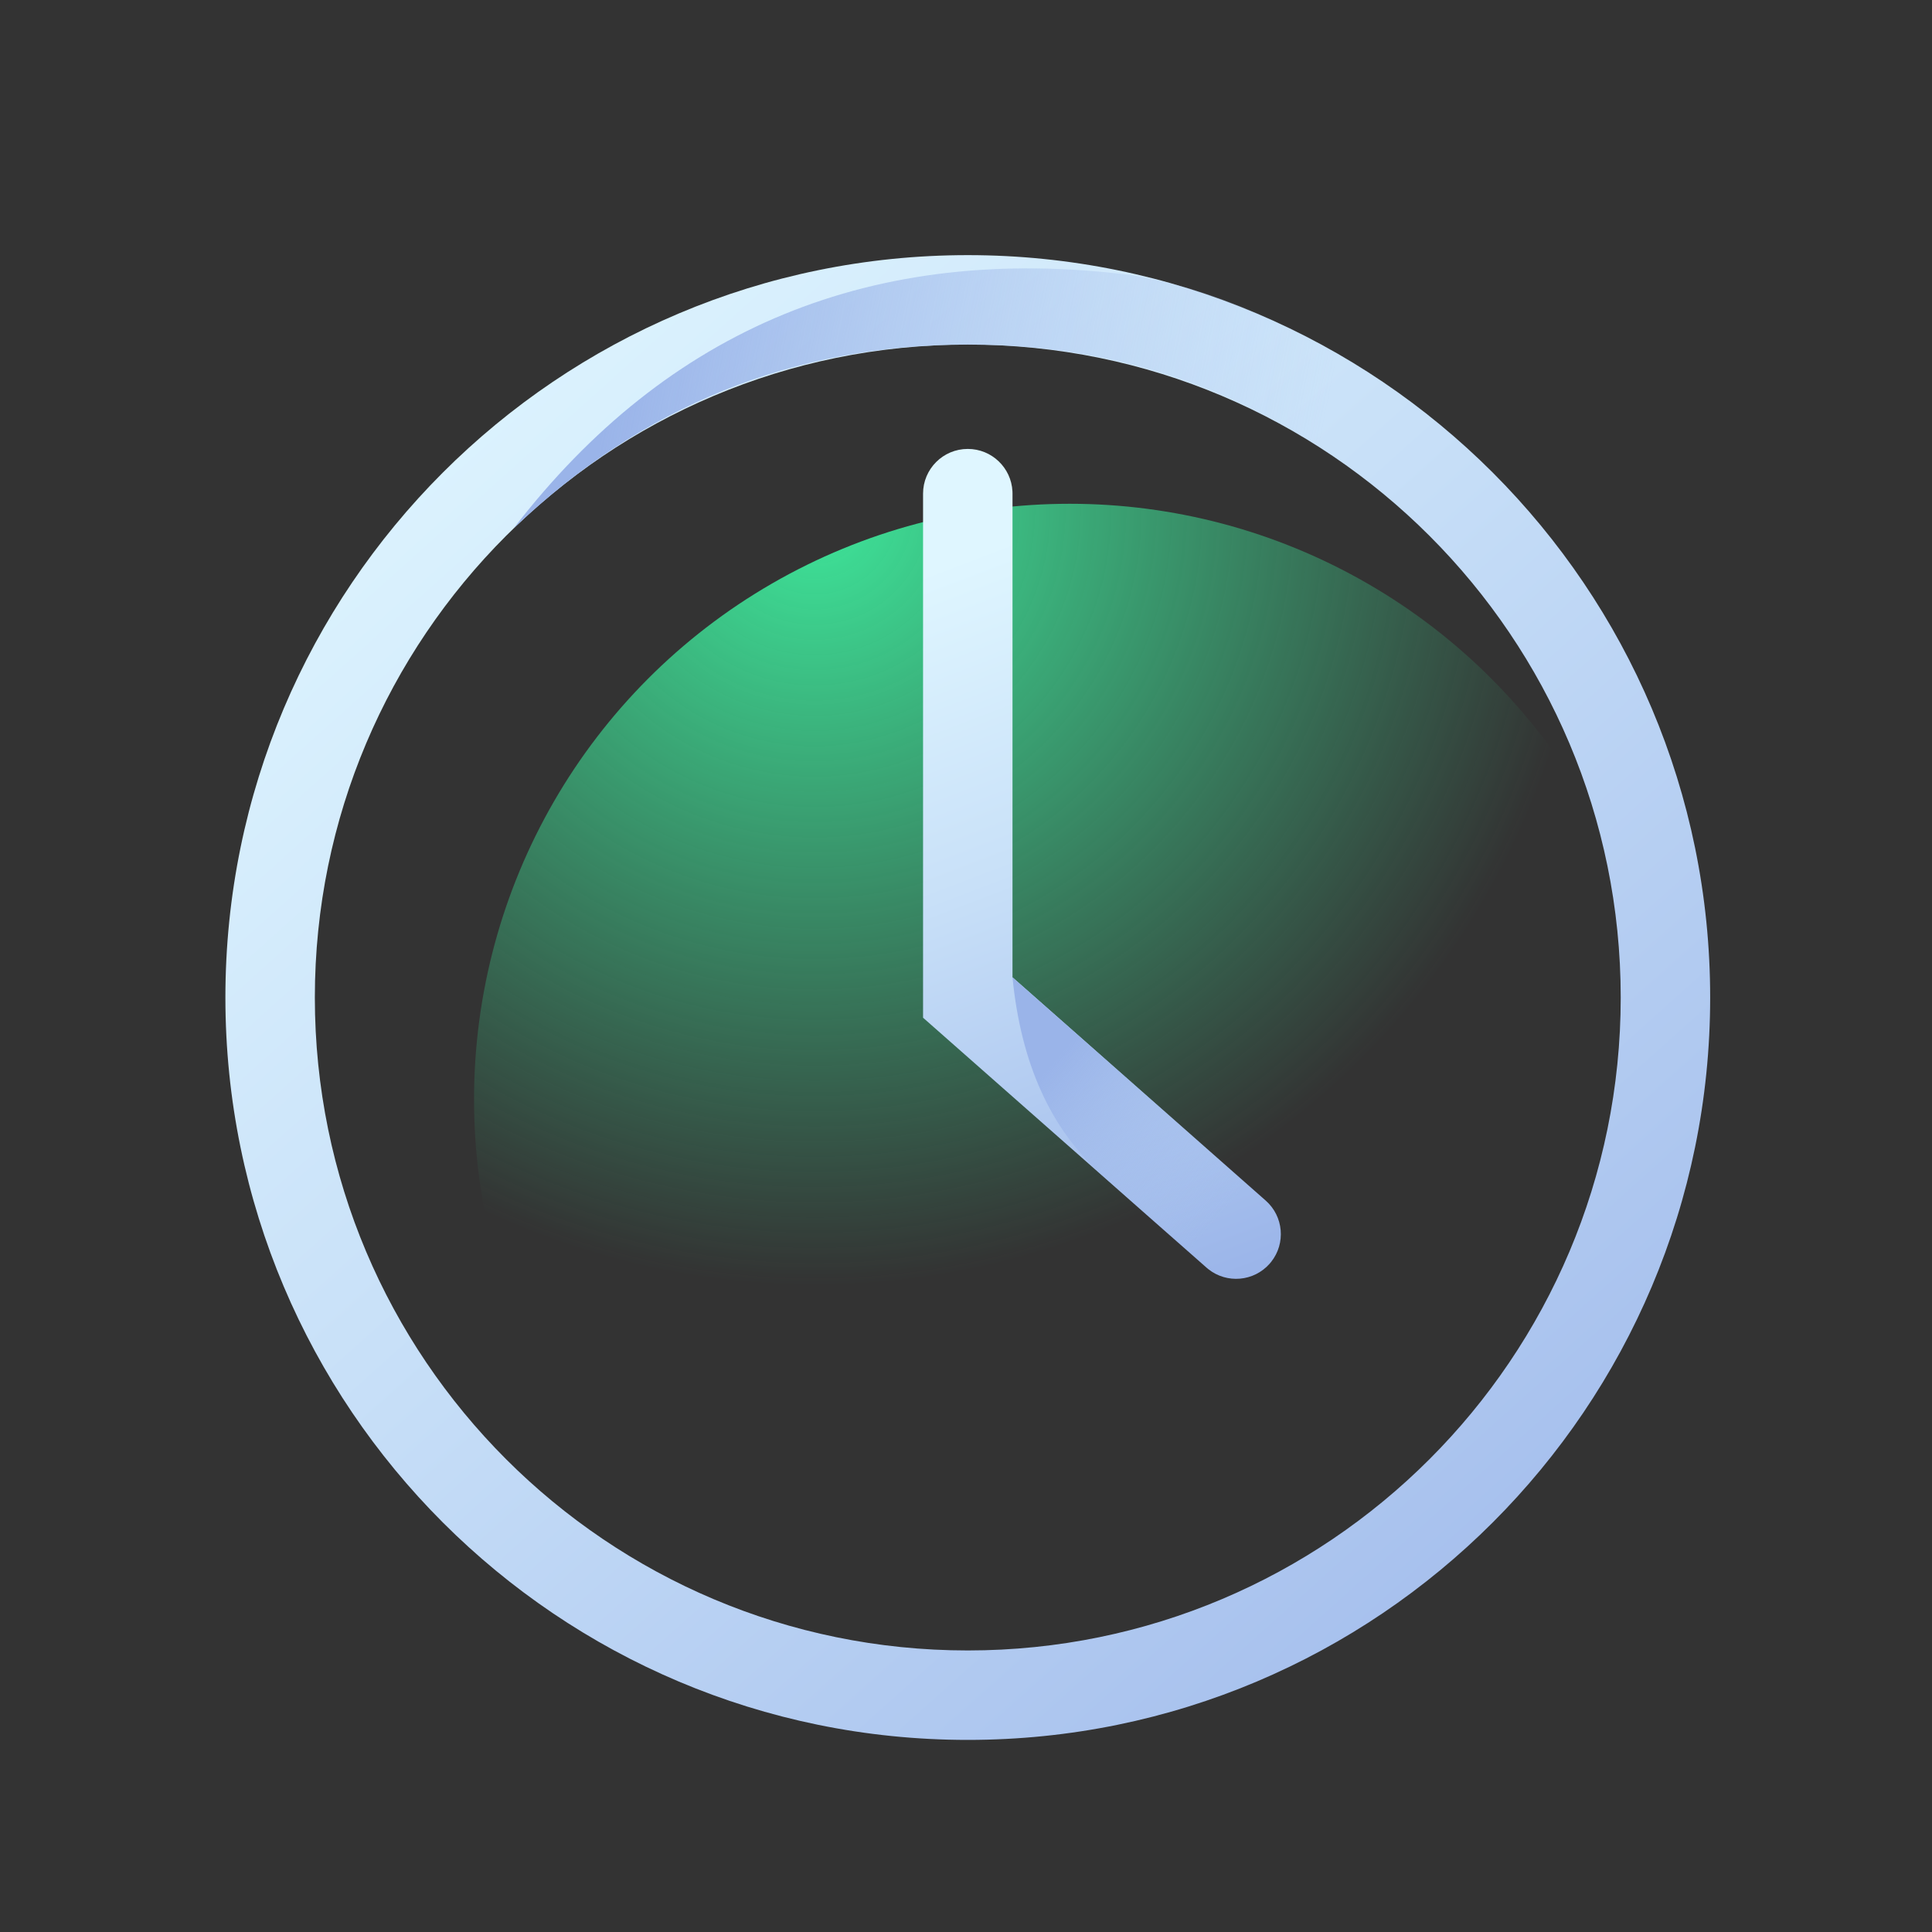 <?xml version="1.0" encoding="UTF-8"?>
<svg width="110px" height="110px" viewBox="0 0 110 110" version="1.1" xmlns="http://www.w3.org/2000/svg" xmlns:xlink="http://www.w3.org/1999/xlink">
    <rect x="0" y="0" width="110" height="110" fill="#333333" stroke="none"/>
    <title>编组 7</title>
    <defs>
        <linearGradient x1="10.744%" y1="5.055%" x2="100%" y2="104.694%" id="linearGradient-1">
            <stop stop-color="#DFF6FF" offset="0.098%"></stop>
            <stop stop-color="#C8E0F8" offset="37.993%"></stop>
            <stop stop-color="#9AB4E9" offset="100%"></stop>
        </linearGradient>
        <radialGradient cx="28.341%" cy="0%" fx="28.341%" fy="0%" r="65.836%" id="radialGradient-2">
            <stop stop-color="#3EE69A" offset="0.019%"></stop>
            <stop stop-color="#3EE69A" stop-opacity="0" offset="100%"></stop>
        </radialGradient>
        <linearGradient x1="43.079%" y1="7.284%" x2="59.293%" y2="104.9%" id="linearGradient-3">
            <stop stop-color="#DFF6FF" offset="0.098%"></stop>
            <stop stop-color="#C8E0F8" offset="39.966%"></stop>
            <stop stop-color="#9AB4E9" offset="100%"></stop>
        </linearGradient>
        <linearGradient x1="20.341%" y1="25.236%" x2="79.658%" y2="84.243%" id="linearGradient-4">
            <stop stop-color="#9AB4E9" offset="0%"></stop>
            <stop stop-color="#A8C2ED" stop-opacity="0" offset="100%"></stop>
        </linearGradient>
        <linearGradient x1="11.001%" y1="48.004%" x2="88.998%" y2="52.761%" id="linearGradient-5">
            <stop stop-color="#9AB4E9" offset="0%"></stop>
            <stop stop-color="#A8C2ED" stop-opacity="0" offset="100%"></stop>
        </linearGradient>
    </defs>
    <g id="页面-1" stroke="none" stroke-width="1" fill="none" fill-rule="evenodd">
        <g id="5000-mAh" transform="translate(-90, -881)">
            <g id="编组-7" transform="translate(90, 881)">
                <rect id="矩形" x="0" y="0" width="110" height="110"></rect>
                <g id="编组-8" transform="translate(12.833, 14.526)">
                    <path d="M42.269,0 C18.924,0 0,18.924 0,42.269 C0,65.613 18.924,84.537 42.269,84.537 C65.613,84.537 84.537,65.613 84.537,42.269 C84.537,18.924 65.613,0 42.269,0 Z M42.269,5.093 C62.8,5.093 79.444,21.737 79.444,42.269 C79.444,62.8 62.8,79.444 42.269,79.444 C21.737,79.444 5.093,62.8 5.093,42.269 C5.093,21.737 21.737,5.093 42.269,5.093 Z" id="椭圆形备份" fill="url(#linearGradient-1)" fill-rule="nonzero"></path>
                    <circle id="椭圆形备份-2" fill="url(#radialGradient-2)" cx="48.074" cy="48.074" r="33.917"></circle>
                    <path d="M42.269,11.034 C43.632,11.034 44.745,12.106 44.812,13.453 L44.815,13.58 L44.814,41.118 L59.23,53.829 C60.251,54.729 60.379,56.265 59.543,57.319 L59.456,57.423 C58.556,58.444 57.02,58.572 55.966,57.736 L55.862,57.649 L39.722,43.418 L39.722,13.58 C39.722,12.174 40.862,11.034 42.269,11.034 Z" id="路径-9备份" fill="url(#linearGradient-3)" fill-rule="nonzero"></path>
                    <path d="M44.814,41.118 C45.295,46.019 46.993,49.771 49.907,52.375 C52.822,54.98 54.807,56.738 55.862,57.649 L59.23,53.829 L44.814,41.118 Z" id="路径-10" fill="url(#linearGradient-4)" fill-rule="nonzero"></path>
                    <path d="M16.411,15.555 C25.211,4.126 36.907,-0.684 51.499,1.126 C56.957,2.014 62.636,4.718 68.536,9.239 L68.156,15.555 C60.818,8.58 52.188,5.093 42.269,5.093 C32.349,5.093 23.729,8.58 16.411,15.555 Z" id="路径-11" fill="url(#linearGradient-5)" fill-rule="nonzero"></path>
                </g>
            </g>
        </g>
    </g>
</svg>